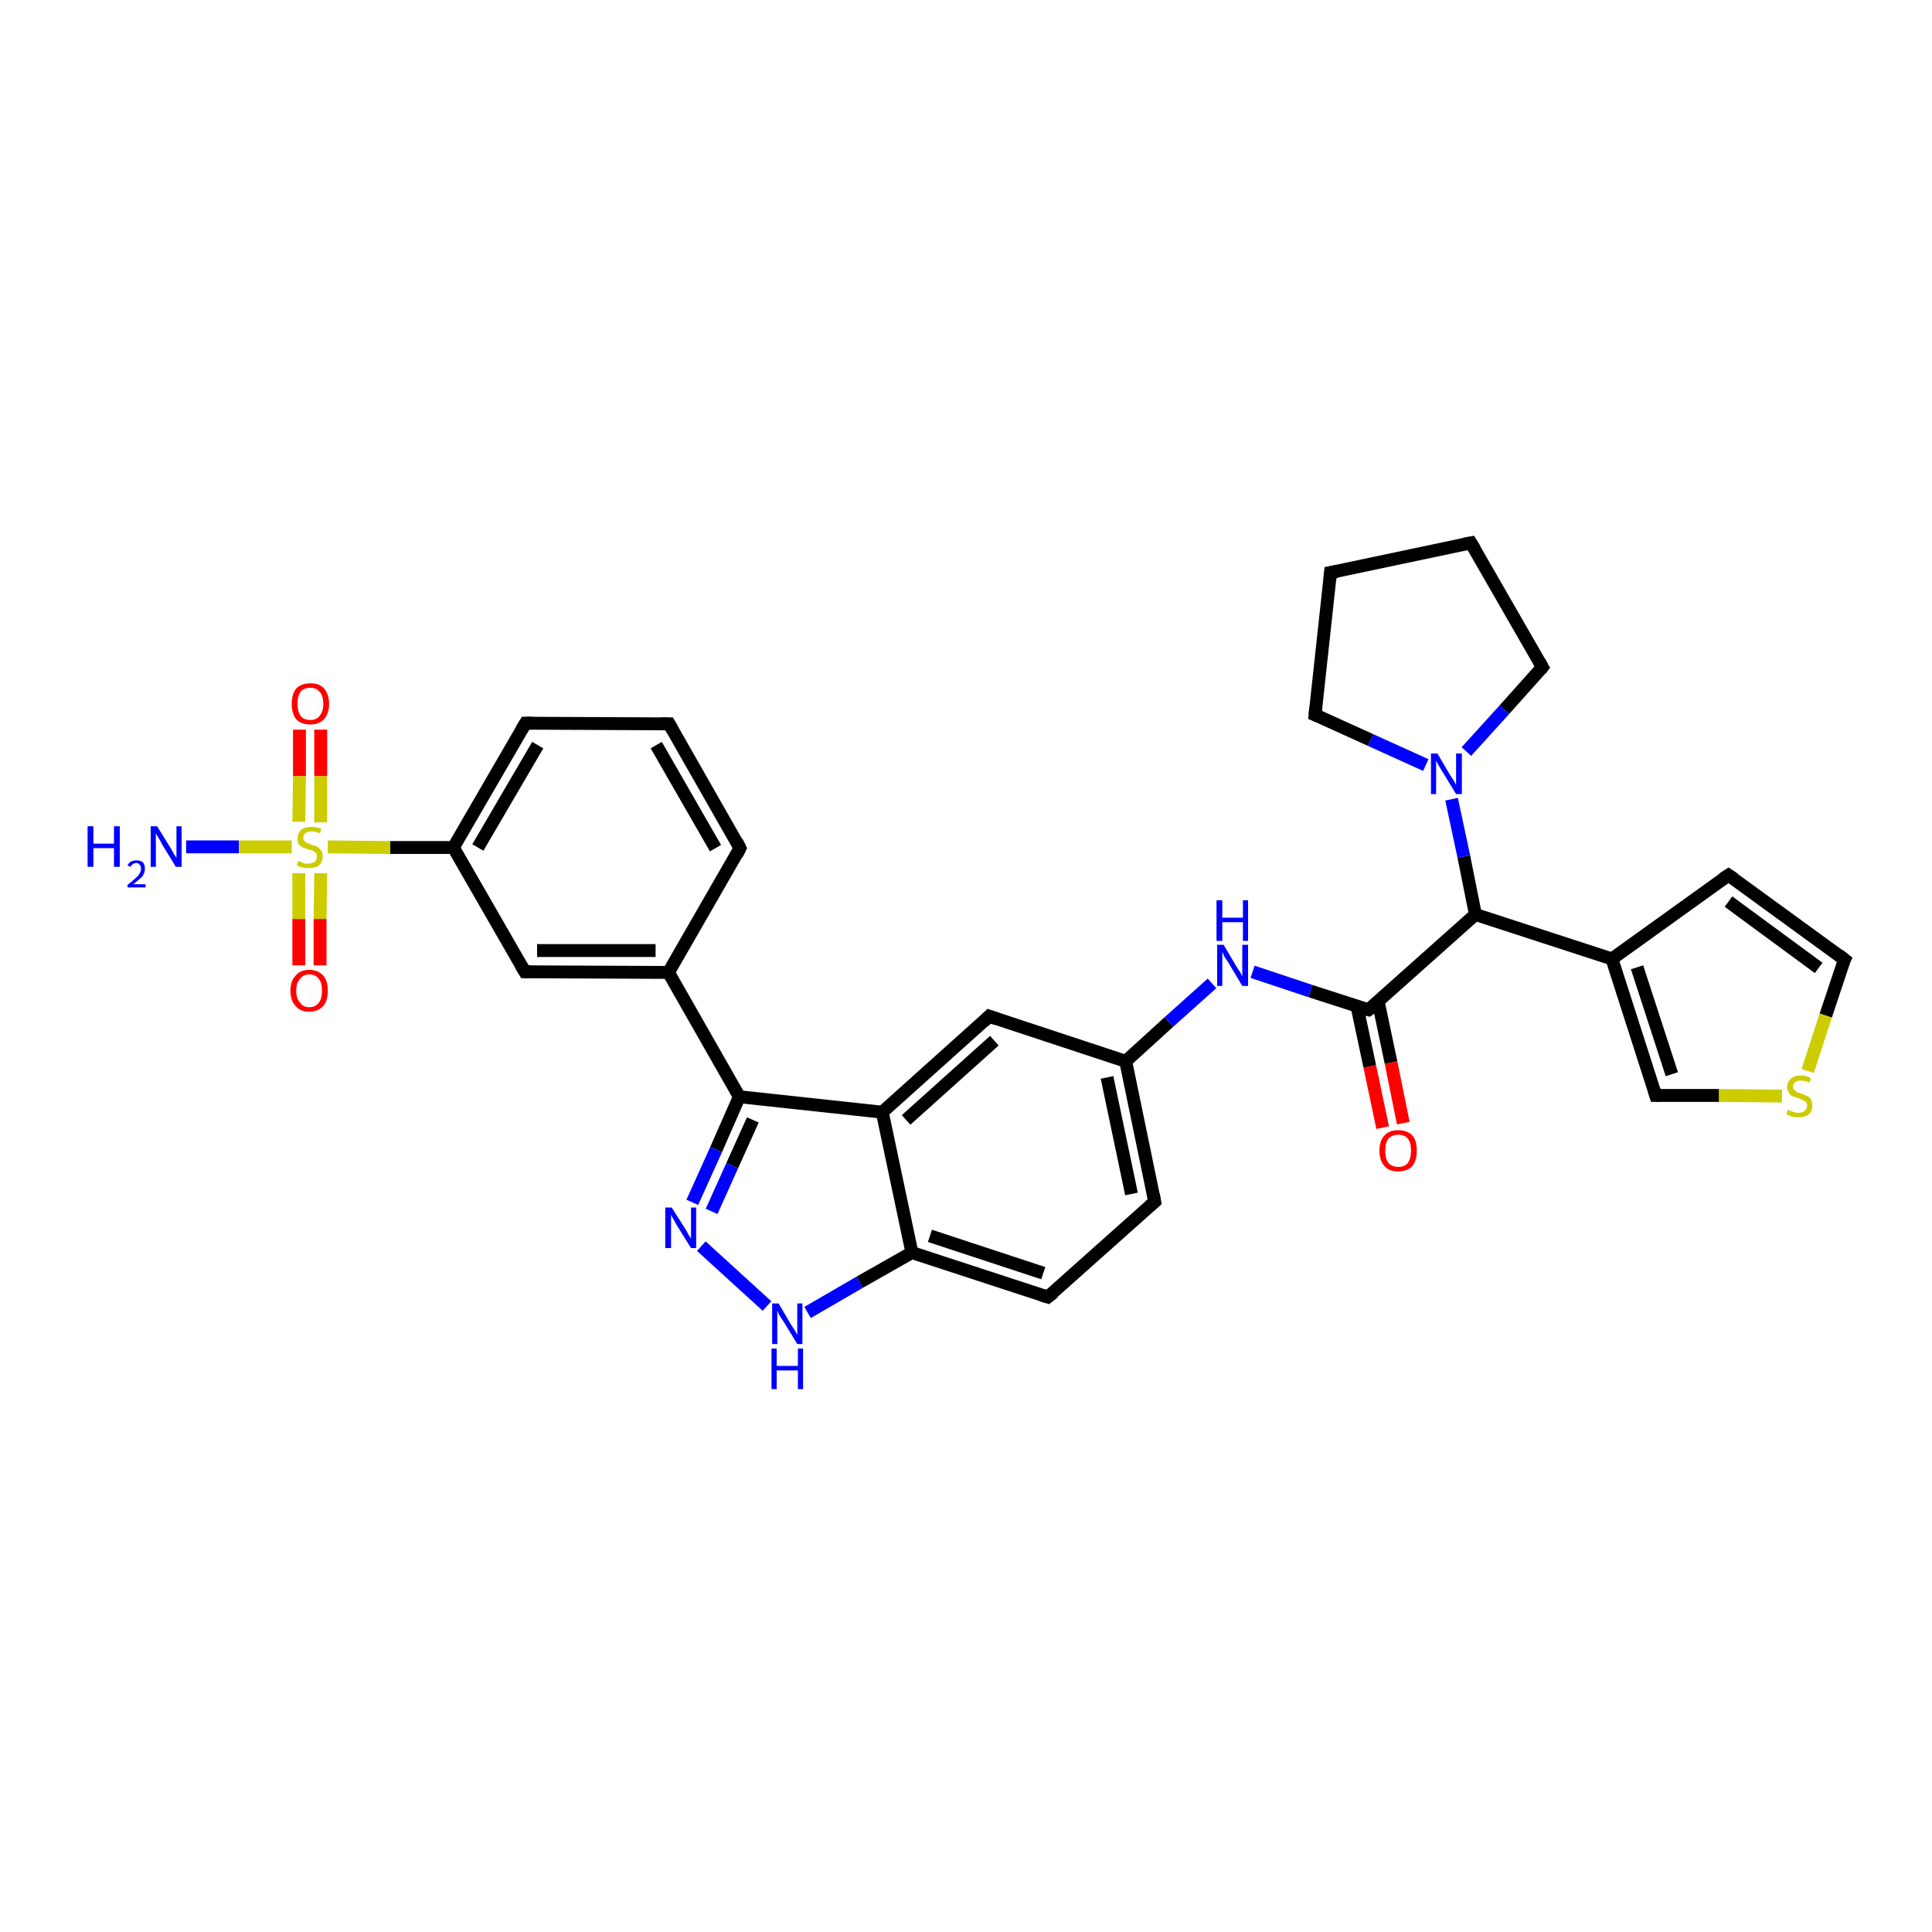 <?xml version='1.0' encoding='iso-8859-1'?>
<svg version='1.1' baseProfile='full'
              xmlns='http://www.w3.org/2000/svg'
                      xmlns:rdkit='http://www.rdkit.org/xml'
                      xmlns:xlink='http://www.w3.org/1999/xlink'
                  xml:space='preserve'
width='300px' height='300px' viewBox='0 0 300 300'>
<!-- END OF HEADER -->
<rect style='opacity:1.0;fill:#FFFFFF;stroke:none' width='300.0' height='300.0' x='0.0' y='0.0'> </rect>
<path class='bond-0 atom-0 atom-1' d='M 28.9,131.5 L 37.1,131.5' style='fill:none;fill-rule:evenodd;stroke:#0000FF;stroke-width:2.0px;stroke-linecap:butt;stroke-linejoin:miter;stroke-opacity:1' />
<path class='bond-0 atom-0 atom-1' d='M 37.1,131.5 L 45.3,131.5' style='fill:none;fill-rule:evenodd;stroke:#CCCC00;stroke-width:2.0px;stroke-linecap:butt;stroke-linejoin:miter;stroke-opacity:1' />
<path class='bond-1 atom-1 atom-2' d='M 49.8,127.7 L 49.8,120.5' style='fill:none;fill-rule:evenodd;stroke:#CCCC00;stroke-width:2.0px;stroke-linecap:butt;stroke-linejoin:miter;stroke-opacity:1' />
<path class='bond-1 atom-1 atom-2' d='M 49.8,120.5 L 49.8,113.3' style='fill:none;fill-rule:evenodd;stroke:#FF0000;stroke-width:2.0px;stroke-linecap:butt;stroke-linejoin:miter;stroke-opacity:1' />
<path class='bond-1 atom-1 atom-2' d='M 46.4,127.6 L 46.5,120.5' style='fill:none;fill-rule:evenodd;stroke:#CCCC00;stroke-width:2.0px;stroke-linecap:butt;stroke-linejoin:miter;stroke-opacity:1' />
<path class='bond-1 atom-1 atom-2' d='M 46.5,120.5 L 46.5,113.3' style='fill:none;fill-rule:evenodd;stroke:#FF0000;stroke-width:2.0px;stroke-linecap:butt;stroke-linejoin:miter;stroke-opacity:1' />
<path class='bond-2 atom-1 atom-3' d='M 46.4,135.6 L 46.4,142.7' style='fill:none;fill-rule:evenodd;stroke:#CCCC00;stroke-width:2.0px;stroke-linecap:butt;stroke-linejoin:miter;stroke-opacity:1' />
<path class='bond-2 atom-1 atom-3' d='M 46.4,142.7 L 46.4,149.9' style='fill:none;fill-rule:evenodd;stroke:#FF0000;stroke-width:2.0px;stroke-linecap:butt;stroke-linejoin:miter;stroke-opacity:1' />
<path class='bond-2 atom-1 atom-3' d='M 49.8,135.6 L 49.7,142.7' style='fill:none;fill-rule:evenodd;stroke:#CCCC00;stroke-width:2.0px;stroke-linecap:butt;stroke-linejoin:miter;stroke-opacity:1' />
<path class='bond-2 atom-1 atom-3' d='M 49.7,142.7 L 49.7,149.9' style='fill:none;fill-rule:evenodd;stroke:#FF0000;stroke-width:2.0px;stroke-linecap:butt;stroke-linejoin:miter;stroke-opacity:1' />
<path class='bond-3 atom-1 atom-4' d='M 50.9,131.5 L 60.6,131.6' style='fill:none;fill-rule:evenodd;stroke:#CCCC00;stroke-width:2.0px;stroke-linecap:butt;stroke-linejoin:miter;stroke-opacity:1' />
<path class='bond-3 atom-1 atom-4' d='M 60.6,131.6 L 70.4,131.6' style='fill:none;fill-rule:evenodd;stroke:#000000;stroke-width:2.0px;stroke-linecap:butt;stroke-linejoin:miter;stroke-opacity:1' />
<path class='bond-4 atom-4 atom-5' d='M 70.4,131.6 L 81.6,112.3' style='fill:none;fill-rule:evenodd;stroke:#000000;stroke-width:2.0px;stroke-linecap:butt;stroke-linejoin:miter;stroke-opacity:1' />
<path class='bond-4 atom-4 atom-5' d='M 74.2,131.6 L 83.5,115.7' style='fill:none;fill-rule:evenodd;stroke:#000000;stroke-width:2.0px;stroke-linecap:butt;stroke-linejoin:miter;stroke-opacity:1' />
<path class='bond-5 atom-5 atom-6' d='M 81.6,112.3 L 103.9,112.4' style='fill:none;fill-rule:evenodd;stroke:#000000;stroke-width:2.0px;stroke-linecap:butt;stroke-linejoin:miter;stroke-opacity:1' />
<path class='bond-6 atom-6 atom-7' d='M 103.9,112.4 L 114.9,131.7' style='fill:none;fill-rule:evenodd;stroke:#000000;stroke-width:2.0px;stroke-linecap:butt;stroke-linejoin:miter;stroke-opacity:1' />
<path class='bond-6 atom-6 atom-7' d='M 101.9,115.7 L 111.1,131.7' style='fill:none;fill-rule:evenodd;stroke:#000000;stroke-width:2.0px;stroke-linecap:butt;stroke-linejoin:miter;stroke-opacity:1' />
<path class='bond-7 atom-7 atom-8' d='M 114.9,131.7 L 103.8,151.0' style='fill:none;fill-rule:evenodd;stroke:#000000;stroke-width:2.0px;stroke-linecap:butt;stroke-linejoin:miter;stroke-opacity:1' />
<path class='bond-8 atom-8 atom-9' d='M 103.8,151.0 L 81.5,150.9' style='fill:none;fill-rule:evenodd;stroke:#000000;stroke-width:2.0px;stroke-linecap:butt;stroke-linejoin:miter;stroke-opacity:1' />
<path class='bond-8 atom-8 atom-9' d='M 101.8,147.6 L 83.4,147.6' style='fill:none;fill-rule:evenodd;stroke:#000000;stroke-width:2.0px;stroke-linecap:butt;stroke-linejoin:miter;stroke-opacity:1' />
<path class='bond-9 atom-8 atom-10' d='M 103.8,151.0 L 114.8,170.3' style='fill:none;fill-rule:evenodd;stroke:#000000;stroke-width:2.0px;stroke-linecap:butt;stroke-linejoin:miter;stroke-opacity:1' />
<path class='bond-10 atom-10 atom-11' d='M 114.8,170.3 L 111.2,178.5' style='fill:none;fill-rule:evenodd;stroke:#000000;stroke-width:2.0px;stroke-linecap:butt;stroke-linejoin:miter;stroke-opacity:1' />
<path class='bond-10 atom-10 atom-11' d='M 111.2,178.5 L 107.5,186.7' style='fill:none;fill-rule:evenodd;stroke:#0000FF;stroke-width:2.0px;stroke-linecap:butt;stroke-linejoin:miter;stroke-opacity:1' />
<path class='bond-10 atom-10 atom-11' d='M 116.9,173.9 L 113.7,181.0' style='fill:none;fill-rule:evenodd;stroke:#000000;stroke-width:2.0px;stroke-linecap:butt;stroke-linejoin:miter;stroke-opacity:1' />
<path class='bond-10 atom-10 atom-11' d='M 113.7,181.0 L 110.5,188.1' style='fill:none;fill-rule:evenodd;stroke:#0000FF;stroke-width:2.0px;stroke-linecap:butt;stroke-linejoin:miter;stroke-opacity:1' />
<path class='bond-11 atom-11 atom-12' d='M 108.9,193.5 L 119.1,202.8' style='fill:none;fill-rule:evenodd;stroke:#0000FF;stroke-width:2.0px;stroke-linecap:butt;stroke-linejoin:miter;stroke-opacity:1' />
<path class='bond-12 atom-12 atom-13' d='M 125.4,203.8 L 133.5,199.1' style='fill:none;fill-rule:evenodd;stroke:#0000FF;stroke-width:2.0px;stroke-linecap:butt;stroke-linejoin:miter;stroke-opacity:1' />
<path class='bond-12 atom-12 atom-13' d='M 133.5,199.1 L 141.6,194.5' style='fill:none;fill-rule:evenodd;stroke:#000000;stroke-width:2.0px;stroke-linecap:butt;stroke-linejoin:miter;stroke-opacity:1' />
<path class='bond-13 atom-13 atom-14' d='M 141.6,194.5 L 162.7,201.4' style='fill:none;fill-rule:evenodd;stroke:#000000;stroke-width:2.0px;stroke-linecap:butt;stroke-linejoin:miter;stroke-opacity:1' />
<path class='bond-13 atom-13 atom-14' d='M 144.4,191.9 L 162.0,197.7' style='fill:none;fill-rule:evenodd;stroke:#000000;stroke-width:2.0px;stroke-linecap:butt;stroke-linejoin:miter;stroke-opacity:1' />
<path class='bond-14 atom-14 atom-15' d='M 162.7,201.4 L 179.3,186.6' style='fill:none;fill-rule:evenodd;stroke:#000000;stroke-width:2.0px;stroke-linecap:butt;stroke-linejoin:miter;stroke-opacity:1' />
<path class='bond-15 atom-15 atom-16' d='M 179.3,186.6 L 174.8,164.8' style='fill:none;fill-rule:evenodd;stroke:#000000;stroke-width:2.0px;stroke-linecap:butt;stroke-linejoin:miter;stroke-opacity:1' />
<path class='bond-15 atom-15 atom-16' d='M 175.7,185.4 L 171.9,167.3' style='fill:none;fill-rule:evenodd;stroke:#000000;stroke-width:2.0px;stroke-linecap:butt;stroke-linejoin:miter;stroke-opacity:1' />
<path class='bond-16 atom-16 atom-17' d='M 174.8,164.8 L 181.5,158.7' style='fill:none;fill-rule:evenodd;stroke:#000000;stroke-width:2.0px;stroke-linecap:butt;stroke-linejoin:miter;stroke-opacity:1' />
<path class='bond-16 atom-16 atom-17' d='M 181.5,158.7 L 188.2,152.7' style='fill:none;fill-rule:evenodd;stroke:#0000FF;stroke-width:2.0px;stroke-linecap:butt;stroke-linejoin:miter;stroke-opacity:1' />
<path class='bond-17 atom-17 atom-18' d='M 194.5,150.9 L 203.5,153.9' style='fill:none;fill-rule:evenodd;stroke:#0000FF;stroke-width:2.0px;stroke-linecap:butt;stroke-linejoin:miter;stroke-opacity:1' />
<path class='bond-17 atom-17 atom-18' d='M 203.5,153.9 L 212.5,156.8' style='fill:none;fill-rule:evenodd;stroke:#000000;stroke-width:2.0px;stroke-linecap:butt;stroke-linejoin:miter;stroke-opacity:1' />
<path class='bond-18 atom-18 atom-19' d='M 210.7,156.2 L 212.7,165.6' style='fill:none;fill-rule:evenodd;stroke:#000000;stroke-width:2.0px;stroke-linecap:butt;stroke-linejoin:miter;stroke-opacity:1' />
<path class='bond-18 atom-18 atom-19' d='M 212.7,165.6 L 214.7,175.1' style='fill:none;fill-rule:evenodd;stroke:#FF0000;stroke-width:2.0px;stroke-linecap:butt;stroke-linejoin:miter;stroke-opacity:1' />
<path class='bond-18 atom-18 atom-19' d='M 214.0,155.5 L 216.0,165.0' style='fill:none;fill-rule:evenodd;stroke:#000000;stroke-width:2.0px;stroke-linecap:butt;stroke-linejoin:miter;stroke-opacity:1' />
<path class='bond-18 atom-18 atom-19' d='M 216.0,165.0 L 217.9,174.4' style='fill:none;fill-rule:evenodd;stroke:#FF0000;stroke-width:2.0px;stroke-linecap:butt;stroke-linejoin:miter;stroke-opacity:1' />
<path class='bond-19 atom-18 atom-20' d='M 212.5,156.8 L 229.1,142.0' style='fill:none;fill-rule:evenodd;stroke:#000000;stroke-width:2.0px;stroke-linecap:butt;stroke-linejoin:miter;stroke-opacity:1' />
<path class='bond-20 atom-20 atom-21' d='M 229.1,142.0 L 227.3,133.0' style='fill:none;fill-rule:evenodd;stroke:#000000;stroke-width:2.0px;stroke-linecap:butt;stroke-linejoin:miter;stroke-opacity:1' />
<path class='bond-20 atom-20 atom-21' d='M 227.3,133.0 L 225.4,124.1' style='fill:none;fill-rule:evenodd;stroke:#0000FF;stroke-width:2.0px;stroke-linecap:butt;stroke-linejoin:miter;stroke-opacity:1' />
<path class='bond-21 atom-21 atom-22' d='M 221.4,118.8 L 212.8,114.9' style='fill:none;fill-rule:evenodd;stroke:#0000FF;stroke-width:2.0px;stroke-linecap:butt;stroke-linejoin:miter;stroke-opacity:1' />
<path class='bond-21 atom-21 atom-22' d='M 212.8,114.9 L 204.2,111.0' style='fill:none;fill-rule:evenodd;stroke:#000000;stroke-width:2.0px;stroke-linecap:butt;stroke-linejoin:miter;stroke-opacity:1' />
<path class='bond-22 atom-22 atom-23' d='M 204.2,111.0 L 206.6,88.9' style='fill:none;fill-rule:evenodd;stroke:#000000;stroke-width:2.0px;stroke-linecap:butt;stroke-linejoin:miter;stroke-opacity:1' />
<path class='bond-23 atom-23 atom-24' d='M 206.6,88.9 L 228.4,84.3' style='fill:none;fill-rule:evenodd;stroke:#000000;stroke-width:2.0px;stroke-linecap:butt;stroke-linejoin:miter;stroke-opacity:1' />
<path class='bond-24 atom-24 atom-25' d='M 228.4,84.3 L 239.5,103.6' style='fill:none;fill-rule:evenodd;stroke:#000000;stroke-width:2.0px;stroke-linecap:butt;stroke-linejoin:miter;stroke-opacity:1' />
<path class='bond-25 atom-20 atom-26' d='M 229.1,142.0 L 250.3,148.9' style='fill:none;fill-rule:evenodd;stroke:#000000;stroke-width:2.0px;stroke-linecap:butt;stroke-linejoin:miter;stroke-opacity:1' />
<path class='bond-26 atom-26 atom-27' d='M 250.3,148.9 L 268.4,135.9' style='fill:none;fill-rule:evenodd;stroke:#000000;stroke-width:2.0px;stroke-linecap:butt;stroke-linejoin:miter;stroke-opacity:1' />
<path class='bond-27 atom-27 atom-28' d='M 268.4,135.9 L 286.4,149.0' style='fill:none;fill-rule:evenodd;stroke:#000000;stroke-width:2.0px;stroke-linecap:butt;stroke-linejoin:miter;stroke-opacity:1' />
<path class='bond-27 atom-27 atom-28' d='M 268.4,140.0 L 282.4,150.3' style='fill:none;fill-rule:evenodd;stroke:#000000;stroke-width:2.0px;stroke-linecap:butt;stroke-linejoin:miter;stroke-opacity:1' />
<path class='bond-28 atom-28 atom-29' d='M 286.4,149.0 L 283.5,157.7' style='fill:none;fill-rule:evenodd;stroke:#000000;stroke-width:2.0px;stroke-linecap:butt;stroke-linejoin:miter;stroke-opacity:1' />
<path class='bond-28 atom-28 atom-29' d='M 283.5,157.7 L 280.7,166.3' style='fill:none;fill-rule:evenodd;stroke:#CCCC00;stroke-width:2.0px;stroke-linecap:butt;stroke-linejoin:miter;stroke-opacity:1' />
<path class='bond-29 atom-29 atom-30' d='M 276.7,170.2 L 266.9,170.1' style='fill:none;fill-rule:evenodd;stroke:#CCCC00;stroke-width:2.0px;stroke-linecap:butt;stroke-linejoin:miter;stroke-opacity:1' />
<path class='bond-29 atom-29 atom-30' d='M 266.9,170.1 L 257.1,170.1' style='fill:none;fill-rule:evenodd;stroke:#000000;stroke-width:2.0px;stroke-linecap:butt;stroke-linejoin:miter;stroke-opacity:1' />
<path class='bond-30 atom-16 atom-31' d='M 174.8,164.8 L 153.6,157.8' style='fill:none;fill-rule:evenodd;stroke:#000000;stroke-width:2.0px;stroke-linecap:butt;stroke-linejoin:miter;stroke-opacity:1' />
<path class='bond-31 atom-31 atom-32' d='M 153.6,157.8 L 137.0,172.7' style='fill:none;fill-rule:evenodd;stroke:#000000;stroke-width:2.0px;stroke-linecap:butt;stroke-linejoin:miter;stroke-opacity:1' />
<path class='bond-31 atom-31 atom-32' d='M 154.4,161.6 L 140.7,173.9' style='fill:none;fill-rule:evenodd;stroke:#000000;stroke-width:2.0px;stroke-linecap:butt;stroke-linejoin:miter;stroke-opacity:1' />
<path class='bond-32 atom-9 atom-4' d='M 81.5,150.9 L 70.4,131.6' style='fill:none;fill-rule:evenodd;stroke:#000000;stroke-width:2.0px;stroke-linecap:butt;stroke-linejoin:miter;stroke-opacity:1' />
<path class='bond-33 atom-32 atom-10' d='M 137.0,172.7 L 114.8,170.3' style='fill:none;fill-rule:evenodd;stroke:#000000;stroke-width:2.0px;stroke-linecap:butt;stroke-linejoin:miter;stroke-opacity:1' />
<path class='bond-34 atom-32 atom-13' d='M 137.0,172.7 L 141.6,194.5' style='fill:none;fill-rule:evenodd;stroke:#000000;stroke-width:2.0px;stroke-linecap:butt;stroke-linejoin:miter;stroke-opacity:1' />
<path class='bond-35 atom-25 atom-21' d='M 239.5,103.6 L 233.6,110.2' style='fill:none;fill-rule:evenodd;stroke:#000000;stroke-width:2.0px;stroke-linecap:butt;stroke-linejoin:miter;stroke-opacity:1' />
<path class='bond-35 atom-25 atom-21' d='M 233.6,110.2 L 227.7,116.7' style='fill:none;fill-rule:evenodd;stroke:#0000FF;stroke-width:2.0px;stroke-linecap:butt;stroke-linejoin:miter;stroke-opacity:1' />
<path class='bond-36 atom-30 atom-26' d='M 257.1,170.1 L 250.3,148.9' style='fill:none;fill-rule:evenodd;stroke:#000000;stroke-width:2.0px;stroke-linecap:butt;stroke-linejoin:miter;stroke-opacity:1' />
<path class='bond-36 atom-30 atom-26' d='M 259.6,166.8 L 254.2,150.2' style='fill:none;fill-rule:evenodd;stroke:#000000;stroke-width:2.0px;stroke-linecap:butt;stroke-linejoin:miter;stroke-opacity:1' />
<path d='M 81.0,113.3 L 81.6,112.3 L 82.7,112.3' style='fill:none;stroke:#000000;stroke-width:2.0px;stroke-linecap:butt;stroke-linejoin:miter;stroke-opacity:1;' />
<path d='M 102.7,112.4 L 103.9,112.4 L 104.4,113.3' style='fill:none;stroke:#000000;stroke-width:2.0px;stroke-linecap:butt;stroke-linejoin:miter;stroke-opacity:1;' />
<path d='M 114.4,130.7 L 114.9,131.7 L 114.4,132.7' style='fill:none;stroke:#000000;stroke-width:2.0px;stroke-linecap:butt;stroke-linejoin:miter;stroke-opacity:1;' />
<path d='M 82.6,150.9 L 81.5,150.9 L 80.9,149.9' style='fill:none;stroke:#000000;stroke-width:2.0px;stroke-linecap:butt;stroke-linejoin:miter;stroke-opacity:1;' />
<path d='M 161.7,201.1 L 162.7,201.4 L 163.6,200.7' style='fill:none;stroke:#000000;stroke-width:2.0px;stroke-linecap:butt;stroke-linejoin:miter;stroke-opacity:1;' />
<path d='M 178.5,187.3 L 179.3,186.6 L 179.1,185.5' style='fill:none;stroke:#000000;stroke-width:2.0px;stroke-linecap:butt;stroke-linejoin:miter;stroke-opacity:1;' />
<path d='M 212.1,156.7 L 212.5,156.8 L 213.4,156.1' style='fill:none;stroke:#000000;stroke-width:2.0px;stroke-linecap:butt;stroke-linejoin:miter;stroke-opacity:1;' />
<path d='M 204.7,111.2 L 204.2,111.0 L 204.3,109.9' style='fill:none;stroke:#000000;stroke-width:2.0px;stroke-linecap:butt;stroke-linejoin:miter;stroke-opacity:1;' />
<path d='M 206.5,90.0 L 206.6,88.9 L 207.7,88.7' style='fill:none;stroke:#000000;stroke-width:2.0px;stroke-linecap:butt;stroke-linejoin:miter;stroke-opacity:1;' />
<path d='M 227.3,84.5 L 228.4,84.3 L 229.0,85.3' style='fill:none;stroke:#000000;stroke-width:2.0px;stroke-linecap:butt;stroke-linejoin:miter;stroke-opacity:1;' />
<path d='M 239.0,102.7 L 239.5,103.6 L 239.2,104.0' style='fill:none;stroke:#000000;stroke-width:2.0px;stroke-linecap:butt;stroke-linejoin:miter;stroke-opacity:1;' />
<path d='M 267.5,136.5 L 268.4,135.9 L 269.3,136.5' style='fill:none;stroke:#000000;stroke-width:2.0px;stroke-linecap:butt;stroke-linejoin:miter;stroke-opacity:1;' />
<path d='M 285.5,148.3 L 286.4,149.0 L 286.2,149.4' style='fill:none;stroke:#000000;stroke-width:2.0px;stroke-linecap:butt;stroke-linejoin:miter;stroke-opacity:1;' />
<path d='M 257.6,170.1 L 257.1,170.1 L 256.8,169.1' style='fill:none;stroke:#000000;stroke-width:2.0px;stroke-linecap:butt;stroke-linejoin:miter;stroke-opacity:1;' />
<path d='M 154.7,158.2 L 153.6,157.8 L 152.8,158.6' style='fill:none;stroke:#000000;stroke-width:2.0px;stroke-linecap:butt;stroke-linejoin:miter;stroke-opacity:1;' />
<path class='atom-0' d='M 13.6 128.3
L 14.5 128.3
L 14.5 131.0
L 17.7 131.0
L 17.7 128.3
L 18.6 128.3
L 18.6 134.6
L 17.7 134.6
L 17.7 131.7
L 14.5 131.7
L 14.5 134.6
L 13.6 134.6
L 13.6 128.3
' fill='#0000FF'/>
<path class='atom-0' d='M 19.8 134.4
Q 20.0 134.0, 20.3 133.8
Q 20.7 133.6, 21.2 133.6
Q 21.8 133.6, 22.2 133.9
Q 22.5 134.3, 22.5 134.9
Q 22.5 135.5, 22.1 136.1
Q 21.6 136.6, 20.7 137.3
L 22.6 137.3
L 22.6 137.8
L 19.8 137.8
L 19.8 137.4
Q 20.6 136.8, 21.0 136.4
Q 21.5 136.0, 21.7 135.6
Q 21.9 135.3, 21.9 134.9
Q 21.9 134.5, 21.7 134.3
Q 21.5 134.0, 21.2 134.0
Q 20.9 134.0, 20.6 134.2
Q 20.4 134.3, 20.3 134.6
L 19.8 134.4
' fill='#0000FF'/>
<path class='atom-0' d='M 24.4 128.3
L 26.5 131.7
Q 26.7 132.0, 27.0 132.6
Q 27.4 133.2, 27.4 133.2
L 27.4 128.3
L 28.2 128.3
L 28.2 134.6
L 27.3 134.6
L 25.1 131.0
Q 24.9 130.5, 24.6 130.1
Q 24.3 129.6, 24.2 129.4
L 24.2 134.6
L 23.4 134.6
L 23.4 128.3
L 24.4 128.3
' fill='#0000FF'/>
<path class='atom-1' d='M 46.3 133.7
Q 46.4 133.7, 46.7 133.8
Q 47.0 134.0, 47.3 134.1
Q 47.6 134.1, 47.9 134.1
Q 48.5 134.1, 48.9 133.8
Q 49.2 133.5, 49.2 133.0
Q 49.2 132.7, 49.1 132.5
Q 48.9 132.3, 48.6 132.1
Q 48.4 132.0, 47.9 131.9
Q 47.3 131.7, 47.0 131.6
Q 46.7 131.4, 46.4 131.1
Q 46.2 130.7, 46.2 130.2
Q 46.2 129.4, 46.7 128.9
Q 47.3 128.4, 48.4 128.4
Q 49.1 128.4, 49.9 128.7
L 49.7 129.4
Q 49.0 129.1, 48.4 129.1
Q 47.8 129.1, 47.4 129.4
Q 47.1 129.6, 47.1 130.1
Q 47.1 130.4, 47.3 130.6
Q 47.4 130.8, 47.7 130.9
Q 48.0 131.0, 48.4 131.2
Q 49.0 131.3, 49.3 131.5
Q 49.6 131.7, 49.9 132.1
Q 50.1 132.4, 50.1 133.0
Q 50.1 133.9, 49.5 134.4
Q 49.0 134.8, 48.0 134.8
Q 47.4 134.8, 47.0 134.7
Q 46.6 134.6, 46.1 134.4
L 46.3 133.7
' fill='#CCCC00'/>
<path class='atom-2' d='M 45.3 109.3
Q 45.3 107.8, 46.0 106.9
Q 46.8 106.1, 48.2 106.1
Q 49.6 106.1, 50.3 106.9
Q 51.1 107.8, 51.1 109.3
Q 51.1 110.8, 50.3 111.7
Q 49.5 112.5, 48.2 112.5
Q 46.8 112.5, 46.0 111.7
Q 45.3 110.8, 45.3 109.3
M 48.2 111.8
Q 49.1 111.8, 49.6 111.2
Q 50.2 110.5, 50.2 109.3
Q 50.2 108.0, 49.6 107.4
Q 49.1 106.8, 48.2 106.8
Q 47.2 106.8, 46.7 107.4
Q 46.2 108.0, 46.2 109.3
Q 46.2 110.5, 46.7 111.2
Q 47.2 111.8, 48.2 111.8
' fill='#FF0000'/>
<path class='atom-3' d='M 45.1 153.8
Q 45.1 152.3, 45.9 151.5
Q 46.6 150.6, 48.0 150.6
Q 49.4 150.6, 50.2 151.5
Q 50.9 152.3, 50.9 153.8
Q 50.9 155.4, 50.2 156.2
Q 49.4 157.1, 48.0 157.1
Q 46.6 157.1, 45.9 156.2
Q 45.1 155.4, 45.1 153.8
M 48.0 156.4
Q 49.0 156.4, 49.5 155.7
Q 50.0 155.1, 50.0 153.8
Q 50.0 152.6, 49.5 152.0
Q 49.0 151.3, 48.0 151.3
Q 47.1 151.3, 46.6 152.0
Q 46.0 152.6, 46.0 153.8
Q 46.0 155.1, 46.6 155.7
Q 47.1 156.4, 48.0 156.4
' fill='#FF0000'/>
<path class='atom-11' d='M 104.3 187.5
L 106.4 190.8
Q 106.6 191.1, 106.9 191.7
Q 107.3 192.3, 107.3 192.4
L 107.3 187.5
L 108.1 187.5
L 108.1 193.8
L 107.3 193.8
L 105.0 190.1
Q 104.8 189.7, 104.5 189.2
Q 104.2 188.7, 104.2 188.6
L 104.2 193.8
L 103.3 193.8
L 103.3 187.5
L 104.3 187.5
' fill='#0000FF'/>
<path class='atom-12' d='M 120.9 202.4
L 122.9 205.8
Q 123.1 206.1, 123.5 206.7
Q 123.8 207.3, 123.8 207.3
L 123.8 202.4
L 124.6 202.4
L 124.6 208.7
L 123.8 208.7
L 121.6 205.1
Q 121.3 204.7, 121.0 204.2
Q 120.8 203.7, 120.7 203.5
L 120.7 208.7
L 119.9 208.7
L 119.9 202.4
L 120.9 202.4
' fill='#0000FF'/>
<path class='atom-12' d='M 119.8 209.4
L 120.6 209.4
L 120.6 212.1
L 123.9 212.1
L 123.9 209.4
L 124.7 209.4
L 124.7 215.7
L 123.9 215.7
L 123.9 212.8
L 120.6 212.8
L 120.6 215.7
L 119.8 215.7
L 119.8 209.4
' fill='#0000FF'/>
<path class='atom-17' d='M 190.0 146.7
L 192.0 150.1
Q 192.2 150.4, 192.6 151.0
Q 192.9 151.6, 192.9 151.6
L 192.9 146.7
L 193.8 146.7
L 193.8 153.1
L 192.9 153.1
L 190.7 149.4
Q 190.4 149.0, 190.1 148.5
Q 189.9 148.0, 189.8 147.8
L 189.8 153.1
L 189.0 153.1
L 189.0 146.7
L 190.0 146.7
' fill='#0000FF'/>
<path class='atom-17' d='M 188.9 139.8
L 189.8 139.8
L 189.8 142.5
L 193.0 142.5
L 193.0 139.8
L 193.8 139.8
L 193.8 146.1
L 193.0 146.1
L 193.0 143.2
L 189.8 143.2
L 189.8 146.1
L 188.9 146.1
L 188.9 139.8
' fill='#0000FF'/>
<path class='atom-19' d='M 214.2 178.7
Q 214.2 177.1, 215.0 176.3
Q 215.7 175.5, 217.1 175.5
Q 218.5 175.5, 219.3 176.3
Q 220.0 177.1, 220.0 178.7
Q 220.0 180.2, 219.3 181.1
Q 218.5 181.9, 217.1 181.9
Q 215.7 181.9, 215.0 181.1
Q 214.2 180.2, 214.2 178.7
M 217.1 181.2
Q 218.1 181.2, 218.6 180.6
Q 219.1 179.9, 219.1 178.7
Q 219.1 177.4, 218.6 176.8
Q 218.1 176.2, 217.1 176.2
Q 216.2 176.2, 215.6 176.8
Q 215.1 177.4, 215.1 178.7
Q 215.1 179.9, 215.6 180.6
Q 216.2 181.2, 217.1 181.2
' fill='#FF0000'/>
<path class='atom-21' d='M 223.2 117.0
L 225.2 120.4
Q 225.4 120.7, 225.8 121.3
Q 226.1 121.9, 226.1 121.9
L 226.1 117.0
L 227.0 117.0
L 227.0 123.3
L 226.1 123.3
L 223.9 119.7
Q 223.6 119.2, 223.3 118.7
Q 223.1 118.3, 223.0 118.1
L 223.0 123.3
L 222.2 123.3
L 222.2 117.0
L 223.2 117.0
' fill='#0000FF'/>
<path class='atom-29' d='M 277.6 172.3
Q 277.7 172.4, 278.0 172.5
Q 278.3 172.6, 278.6 172.7
Q 279.0 172.8, 279.3 172.8
Q 279.9 172.8, 280.2 172.5
Q 280.6 172.2, 280.6 171.7
Q 280.6 171.3, 280.4 171.1
Q 280.2 170.9, 279.9 170.8
Q 279.7 170.7, 279.2 170.5
Q 278.7 170.4, 278.3 170.2
Q 278.0 170.1, 277.8 169.7
Q 277.5 169.4, 277.5 168.8
Q 277.5 168.0, 278.1 167.5
Q 278.6 167.0, 279.7 167.0
Q 280.4 167.0, 281.2 167.4
L 281.0 168.1
Q 280.3 167.8, 279.7 167.8
Q 279.1 167.8, 278.8 168.0
Q 278.4 168.3, 278.4 168.7
Q 278.4 169.0, 278.6 169.2
Q 278.8 169.4, 279.0 169.6
Q 279.3 169.7, 279.7 169.8
Q 280.3 170.0, 280.6 170.2
Q 281.0 170.3, 281.2 170.7
Q 281.4 171.1, 281.4 171.7
Q 281.4 172.6, 280.9 173.0
Q 280.3 173.5, 279.3 173.5
Q 278.7 173.5, 278.3 173.4
Q 277.9 173.3, 277.4 173.0
L 277.6 172.3
' fill='#CCCC00'/>
</svg>
